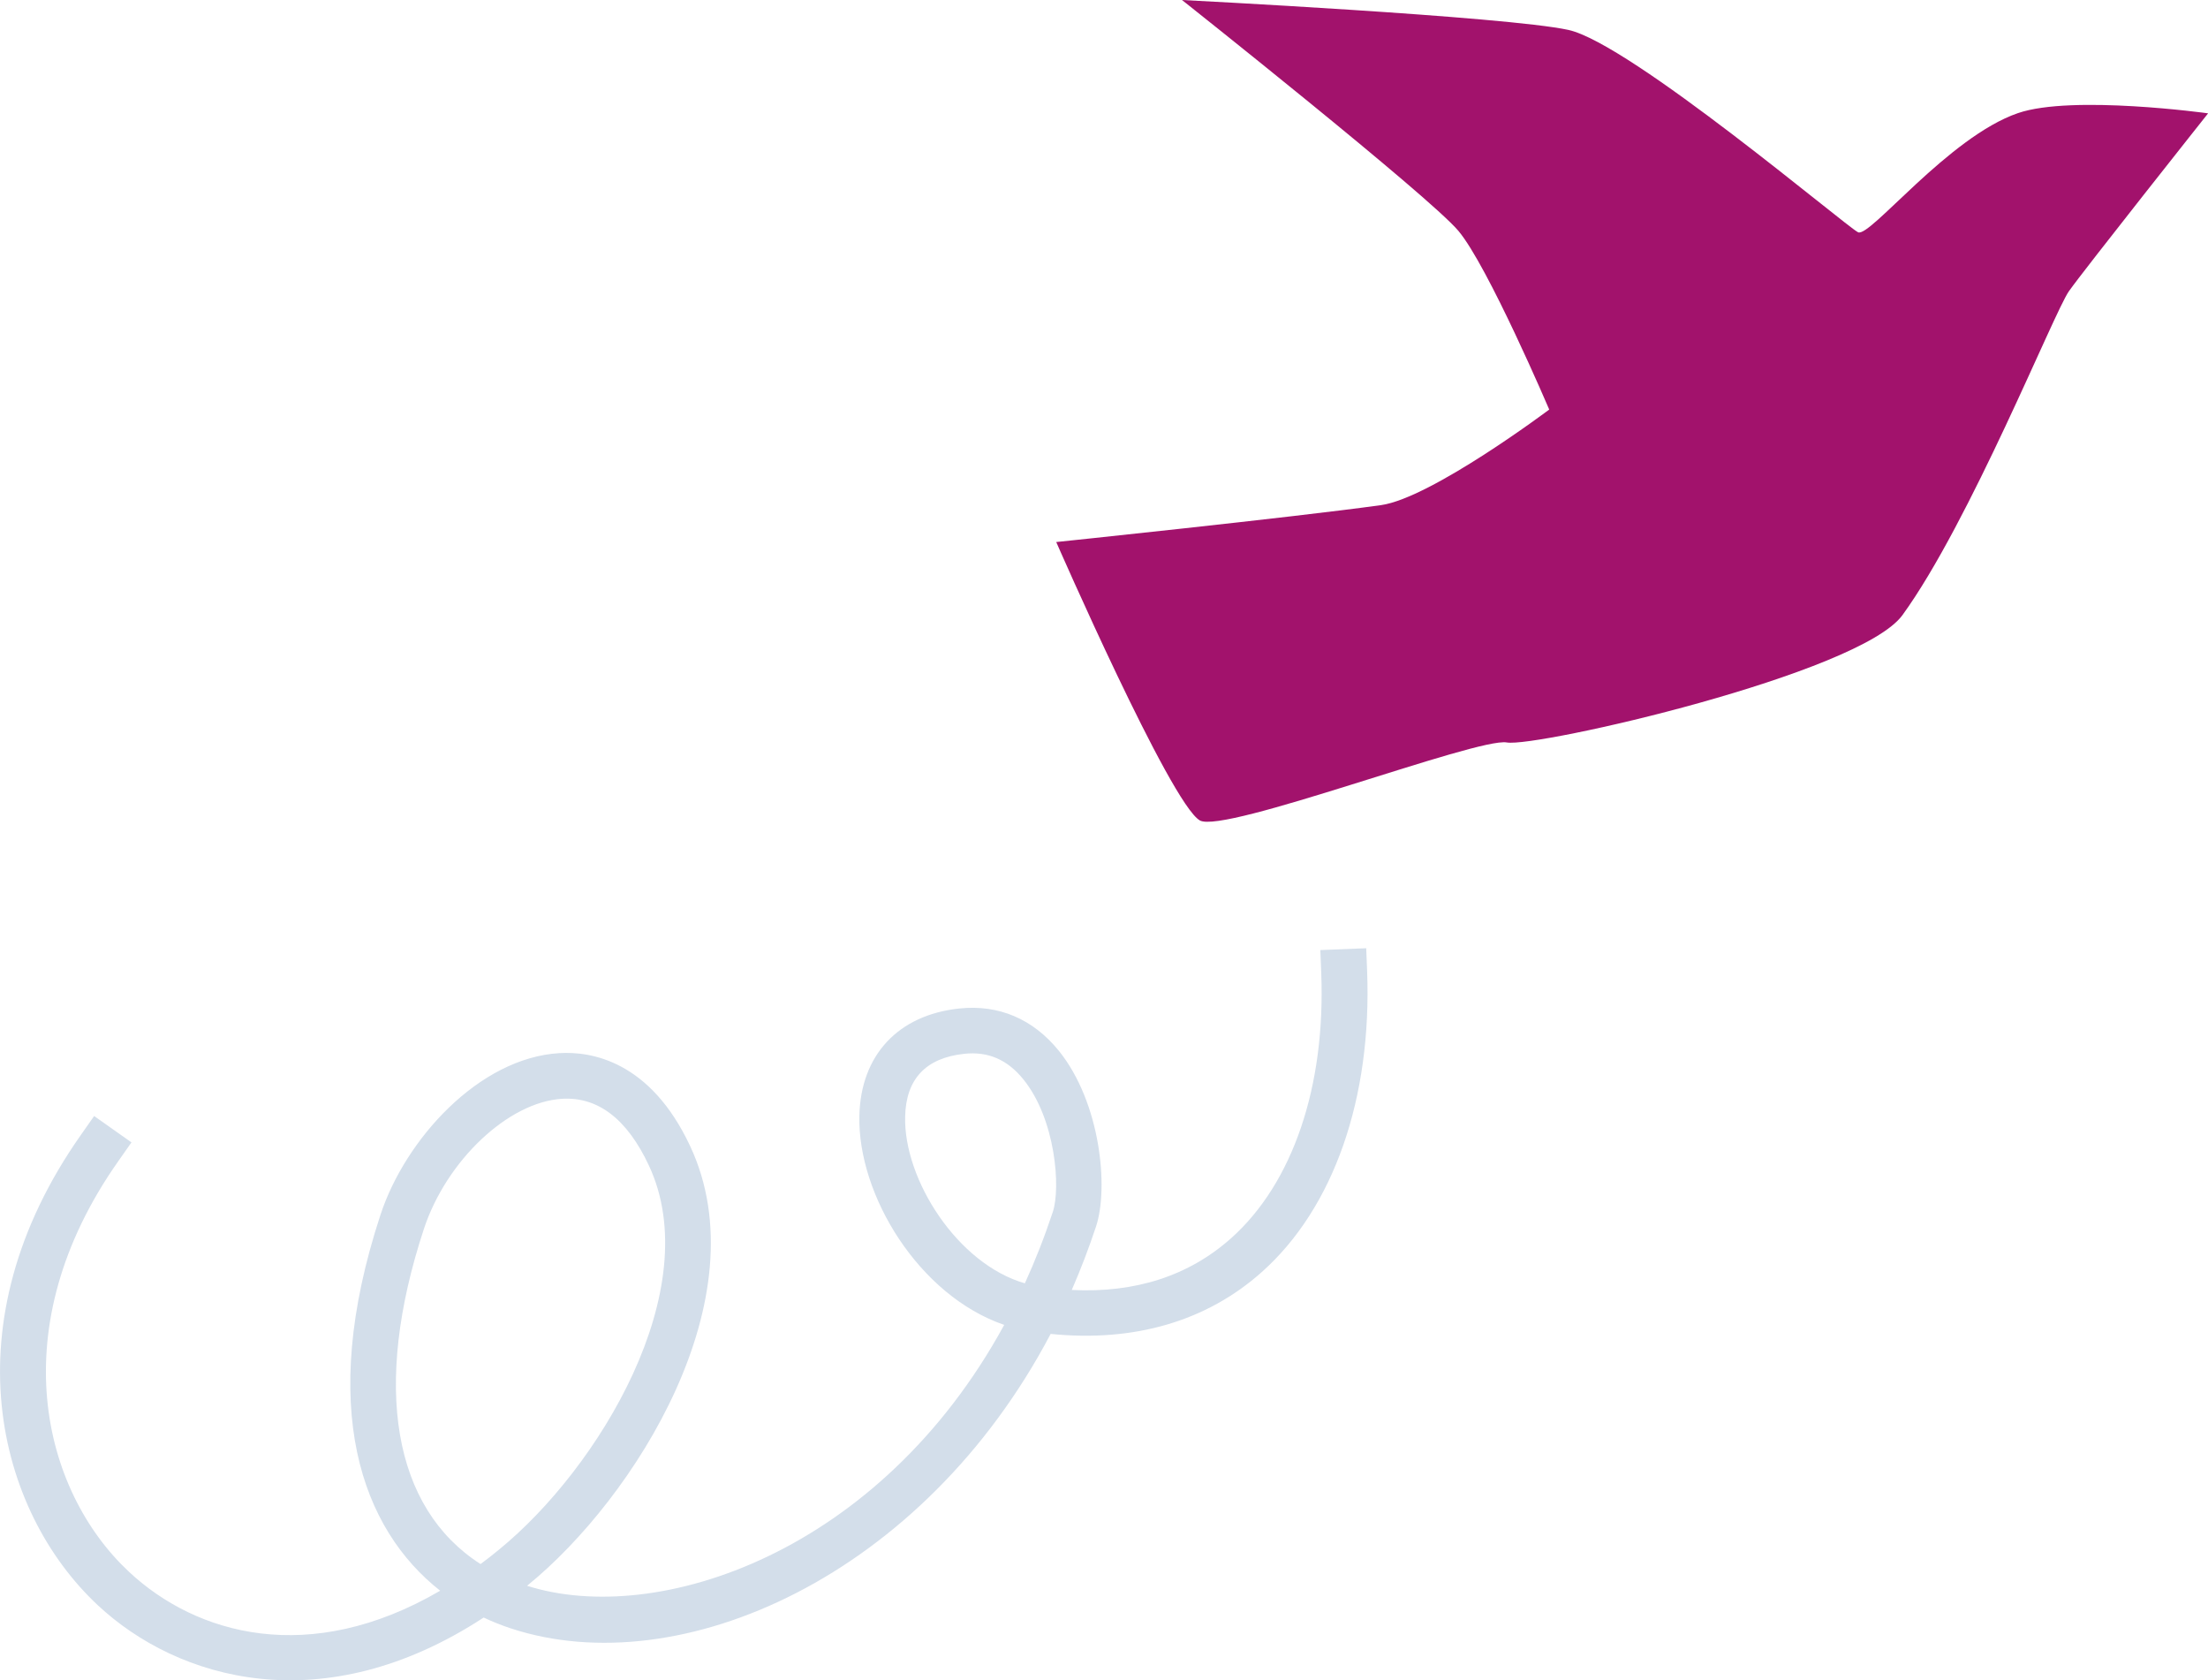 <svg xmlns="http://www.w3.org/2000/svg" id="Layer_1" data-name="Layer 1" viewBox="0 0 193.47 147.22"><defs><style> .cls-1 { fill: #d3deea; } .cls-1, .cls-2 { stroke-width: 0px; } .cls-2 { fill: #a2126c; } </style></defs><path class="cls-2" d="m135.75,35.89s-5.38-12.6-7.96-15.66c-2.57-3.06-24.22-20.23-24.22-20.23,0,0,28.43,1.44,33.85,2.62,5.42,1.18,24.36,17.24,25.39,17.73,1.03.5,7.92-8.35,14.01-10.44,4.74-1.63,16.66.02,16.66.02,0,0-10.9,13.74-12.2,15.59-1.3,1.85-8.67,20.23-14.58,28.37-3.75,5.16-32.09,11.62-34.67,11.16-2.58-.46-24.8,8.05-26.9,6.83-2.58-1.5-12.58-24.39-12.58-24.39,0,0,20.56-2.14,28.44-3.23,4.42-.61,14.76-8.38,14.76-8.38"></path><path class="cls-1" d="m42.11,137.03c.53-.39,1.07-.81,1.6-1.25,8.77-7.14,18.22-22.81,13.15-33.66-1.9-4.07-4.46-6.04-7.61-5.85-4.7.28-10.13,5.4-12.11,11.41-4.56,13.85-2.67,24.46,4.96,29.35m47.7-24.59c.9-1.97,1.72-4.06,2.45-6.26.7-2.11.25-8.11-2.57-11.6-1.4-1.74-3.1-2.48-5.2-2.25-3.36.36-5.1,2.21-5.17,5.51-.13,5.5,4.59,12.91,10.5,14.6m29.9-29.37l.08,2c.43,11.15-2.93,20.77-9.23,26.38-4.83,4.31-11.19,6.16-18.5,5.42-11.15,21.18-32.43,30.7-47.3,25.8-.81-.27-1.6-.58-2.38-.95-14.08,9.2-26.8,5.46-33.8-1.07-8.87-8.28-13.12-24.71-1.48-41.23l1.15-1.64,3.27,2.31-1.15,1.64c-10.26,14.56-6.7,28.86.94,35.99,5.89,5.5,15.81,8.33,27.26,1.65-6.87-5.4-10.8-15.99-5.23-32.94,2.18-6.63,8.64-13.74,15.67-14.16,2.78-.17,7.97.67,11.47,8.16,6.21,13.28-4.83,30.8-14.25,38.47-.01.01-.03.02-.04.04,11.4,3.62,30.9-2.87,41.8-22.86-7.49-2.57-12.85-11.39-12.69-18.32.12-5.32,3.4-8.83,8.75-9.4,3.46-.37,6.48.92,8.74,3.72,3.66,4.55,4.36,12.01,3.25,15.37-.64,1.93-1.35,3.78-2.13,5.57,5.58.28,10.27-1.24,13.97-4.54,5.4-4.82,8.28-13.29,7.89-23.24l-.08-2,4-.16Z"></path></svg>